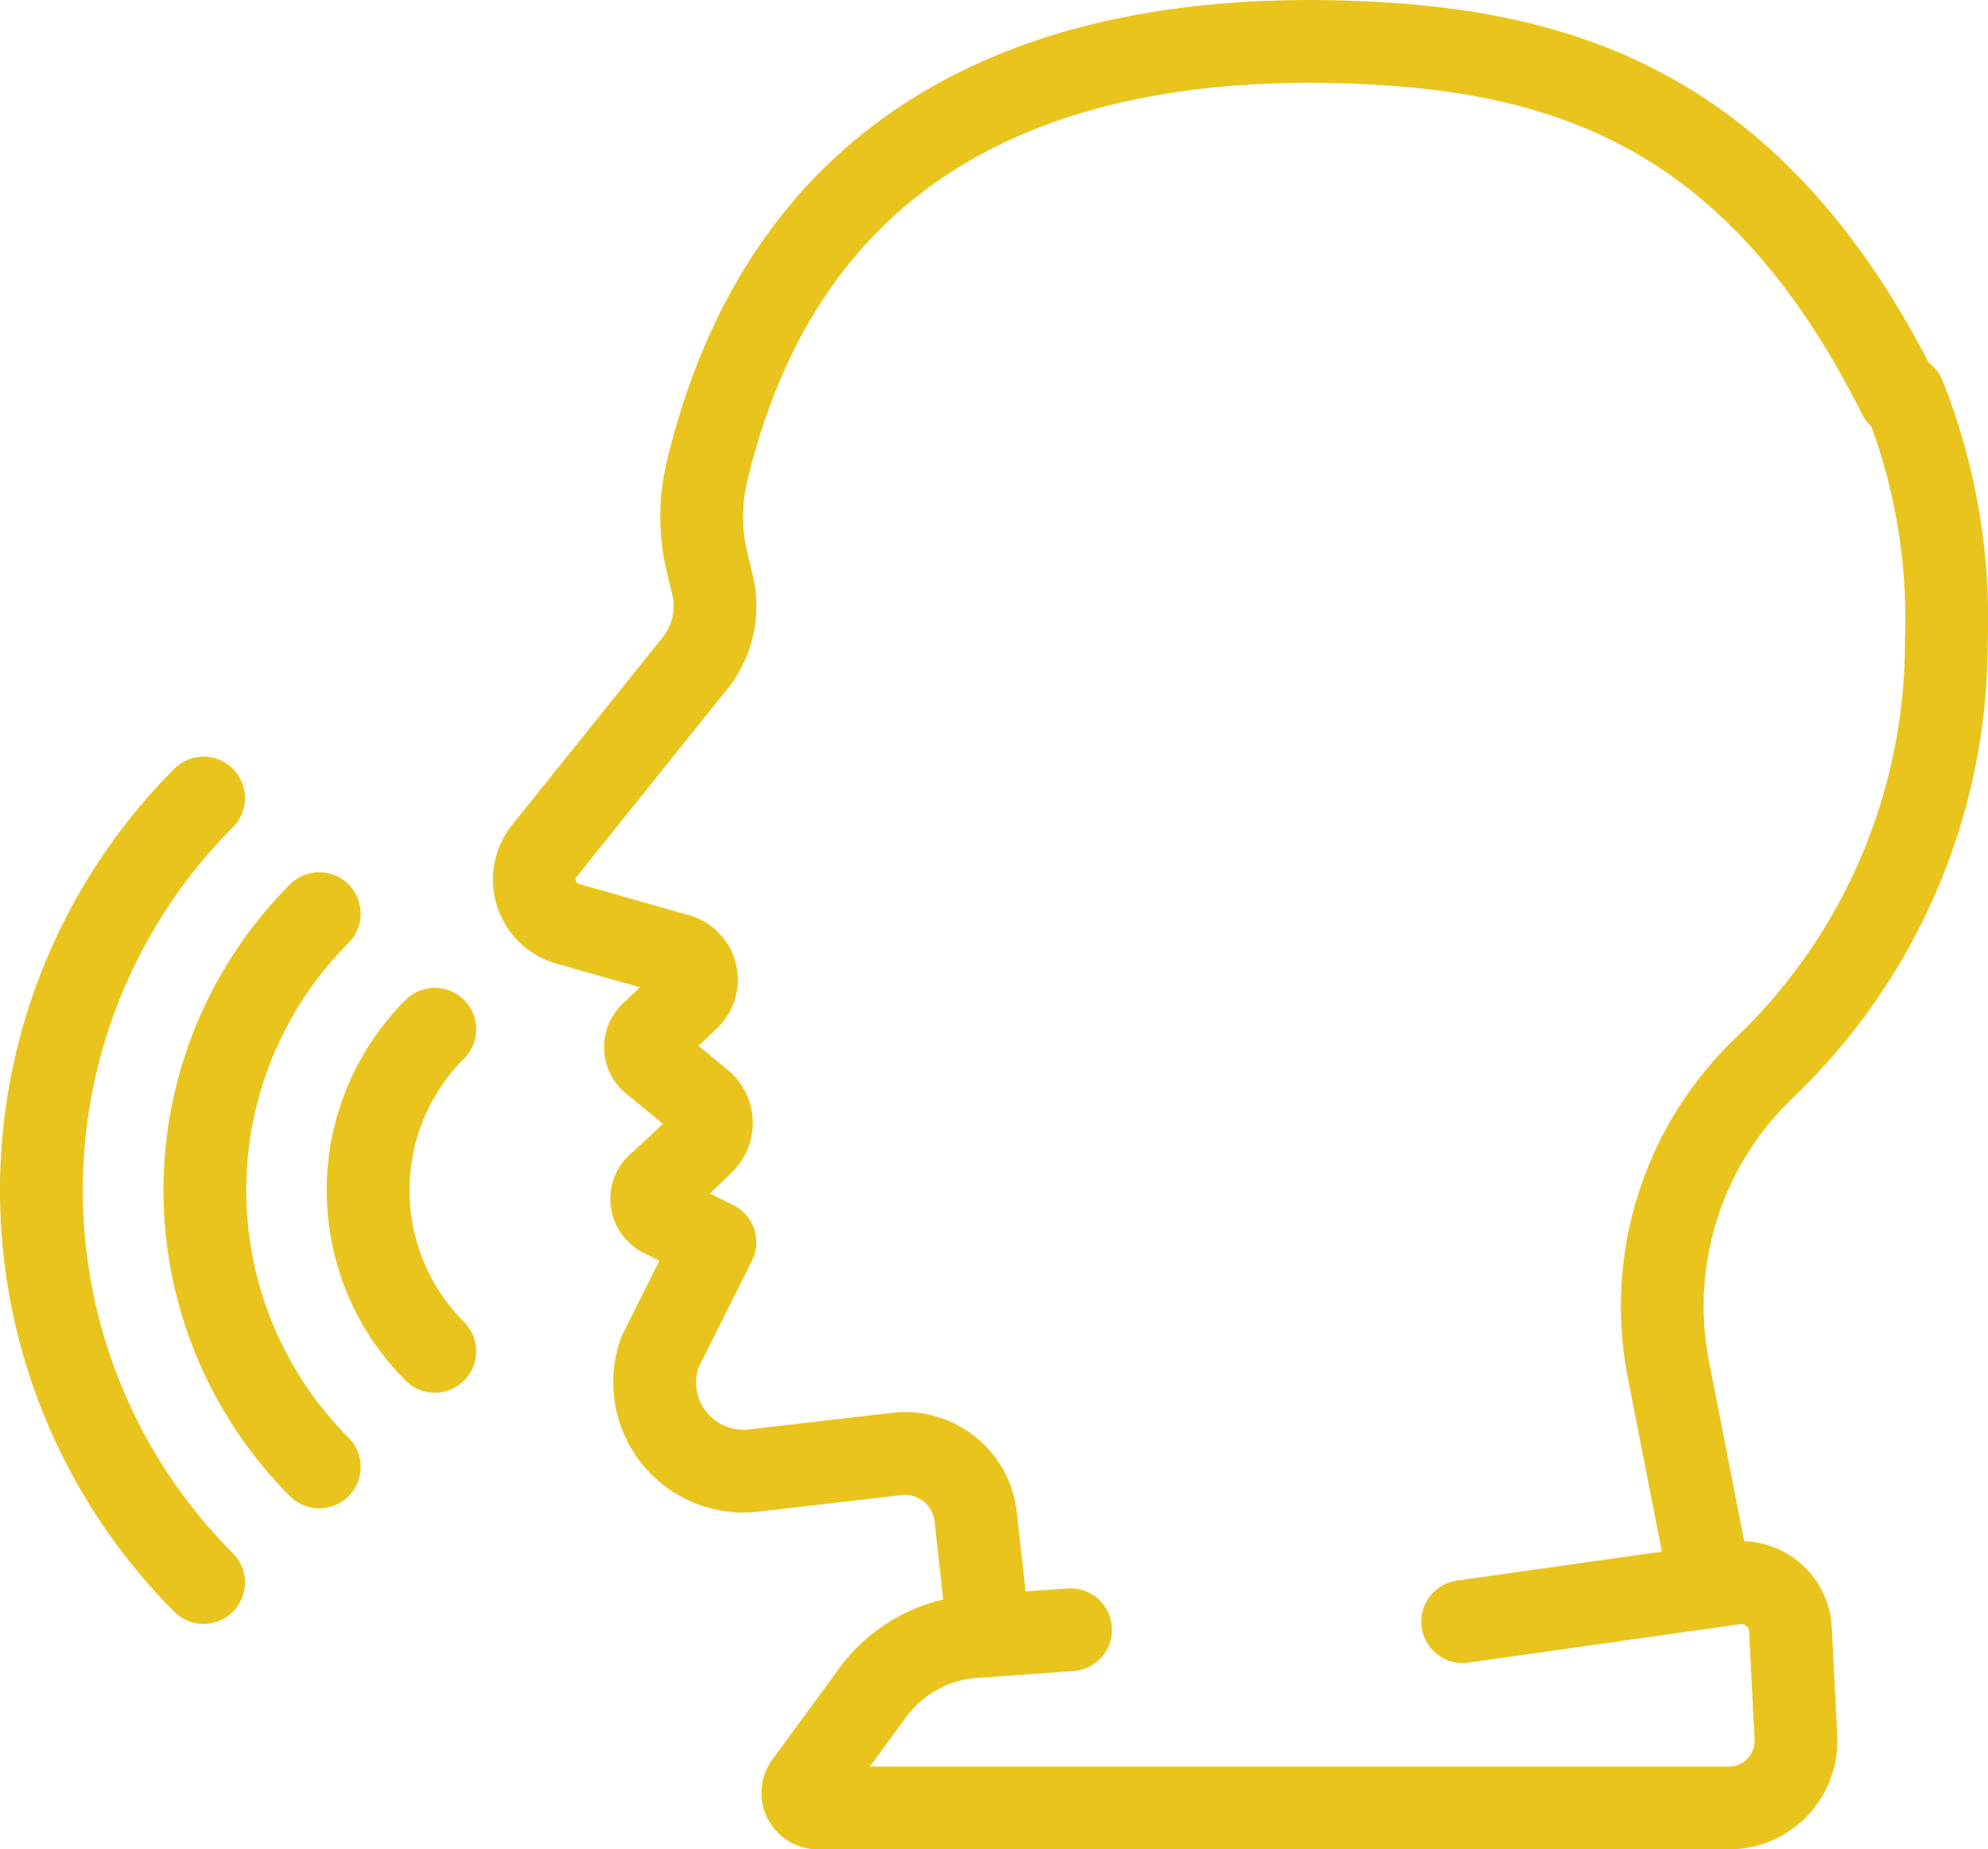 <svg xmlns="http://www.w3.org/2000/svg" width="72.034" height="67.001" viewBox="0 0 72.034 67.001">
  <g id="Group_6530" data-name="Group 6530" transform="translate(1.501 1.501)">
    <path id="path2271" d="M-50.54,0a20.12,20.12,0,0,0,0,28.422" transform="translate(56.416 27.413)" fill="none" stroke="#e9c41c" stroke-linecap="round" stroke-linejoin="round" stroke-width="3"/>
    <path id="path2275" d="M-35.644,0a14.19,14.19,0,0,0,0,20.045" transform="translate(45.711 31.602)" fill="none" stroke="#e9c41c" stroke-linecap="round" stroke-linejoin="round" stroke-width="3"/>
    <path id="path2279" d="M-20.781-100.341a8.25,8.25,0,0,1,0-11.668" transform="translate(35.035 147.799)" fill="none" stroke="#e9c41c" stroke-linecap="round" stroke-linejoin="round" stroke-width="3"/>
    <path id="path2283" d="M-83.429-14.721l-3.492.247A5,5,0,0,0-90.63-12.4l-2.394,3.269a.544.544,0,0,0,.439.866h33.012a2.43,2.43,0,0,0,2.427-2.553l-.2-3.946a1.793,1.793,0,0,0-1.914-1.662l-9.961,1.41" transform="translate(120.719 72.268)" fill="none" stroke="#e9c41c" stroke-linecap="round" stroke-linejoin="round" stroke-width="3"/>
    <path id="path2287" d="M-407.569-74.541c-5.27-10.539-12.346-12.614-20.266-12.825-11.784-.314-20.247,4.295-22.937,15.59a7.046,7.046,0,0,0,.007,3.261l.2.834a3.3,3.3,0,0,1-.667,2.865l-5.41,6.74a1.666,1.666,0,0,0,.828,2.663l3.991,1.134a.929.929,0,0,1,.385,1.567l-1.344,1.274a.681.681,0,0,0,.089,1.06l1.728,1.42a.986.986,0,0,1,.128,1.394c-.192.23-1.646,1.562-1.646,1.562a.687.687,0,0,0,.129,1.189l1.874.937-1.992,3.984a3.218,3.218,0,0,0,3.4,4.289l5.18-.6a2.579,2.579,0,0,1,2.861,2.277l.479,4.305" transform="translate(474.883 87.381)" fill="none" stroke="#e9c41c" stroke-linecap="round" stroke-linejoin="round" stroke-width="3"/>
    <path id="path2291" d="M-15.034-370.305-16.56-378.1A11.94,11.94,0,0,1-13.113-389a21.328,21.328,0,0,0,6.625-15.5,21.845,21.845,0,0,0-1.531-8.865" transform="translate(75.512 426.214)" fill="none" stroke="#e9c41c" stroke-linecap="round" stroke-linejoin="round" stroke-width="3"/>
  </g>
</svg>
